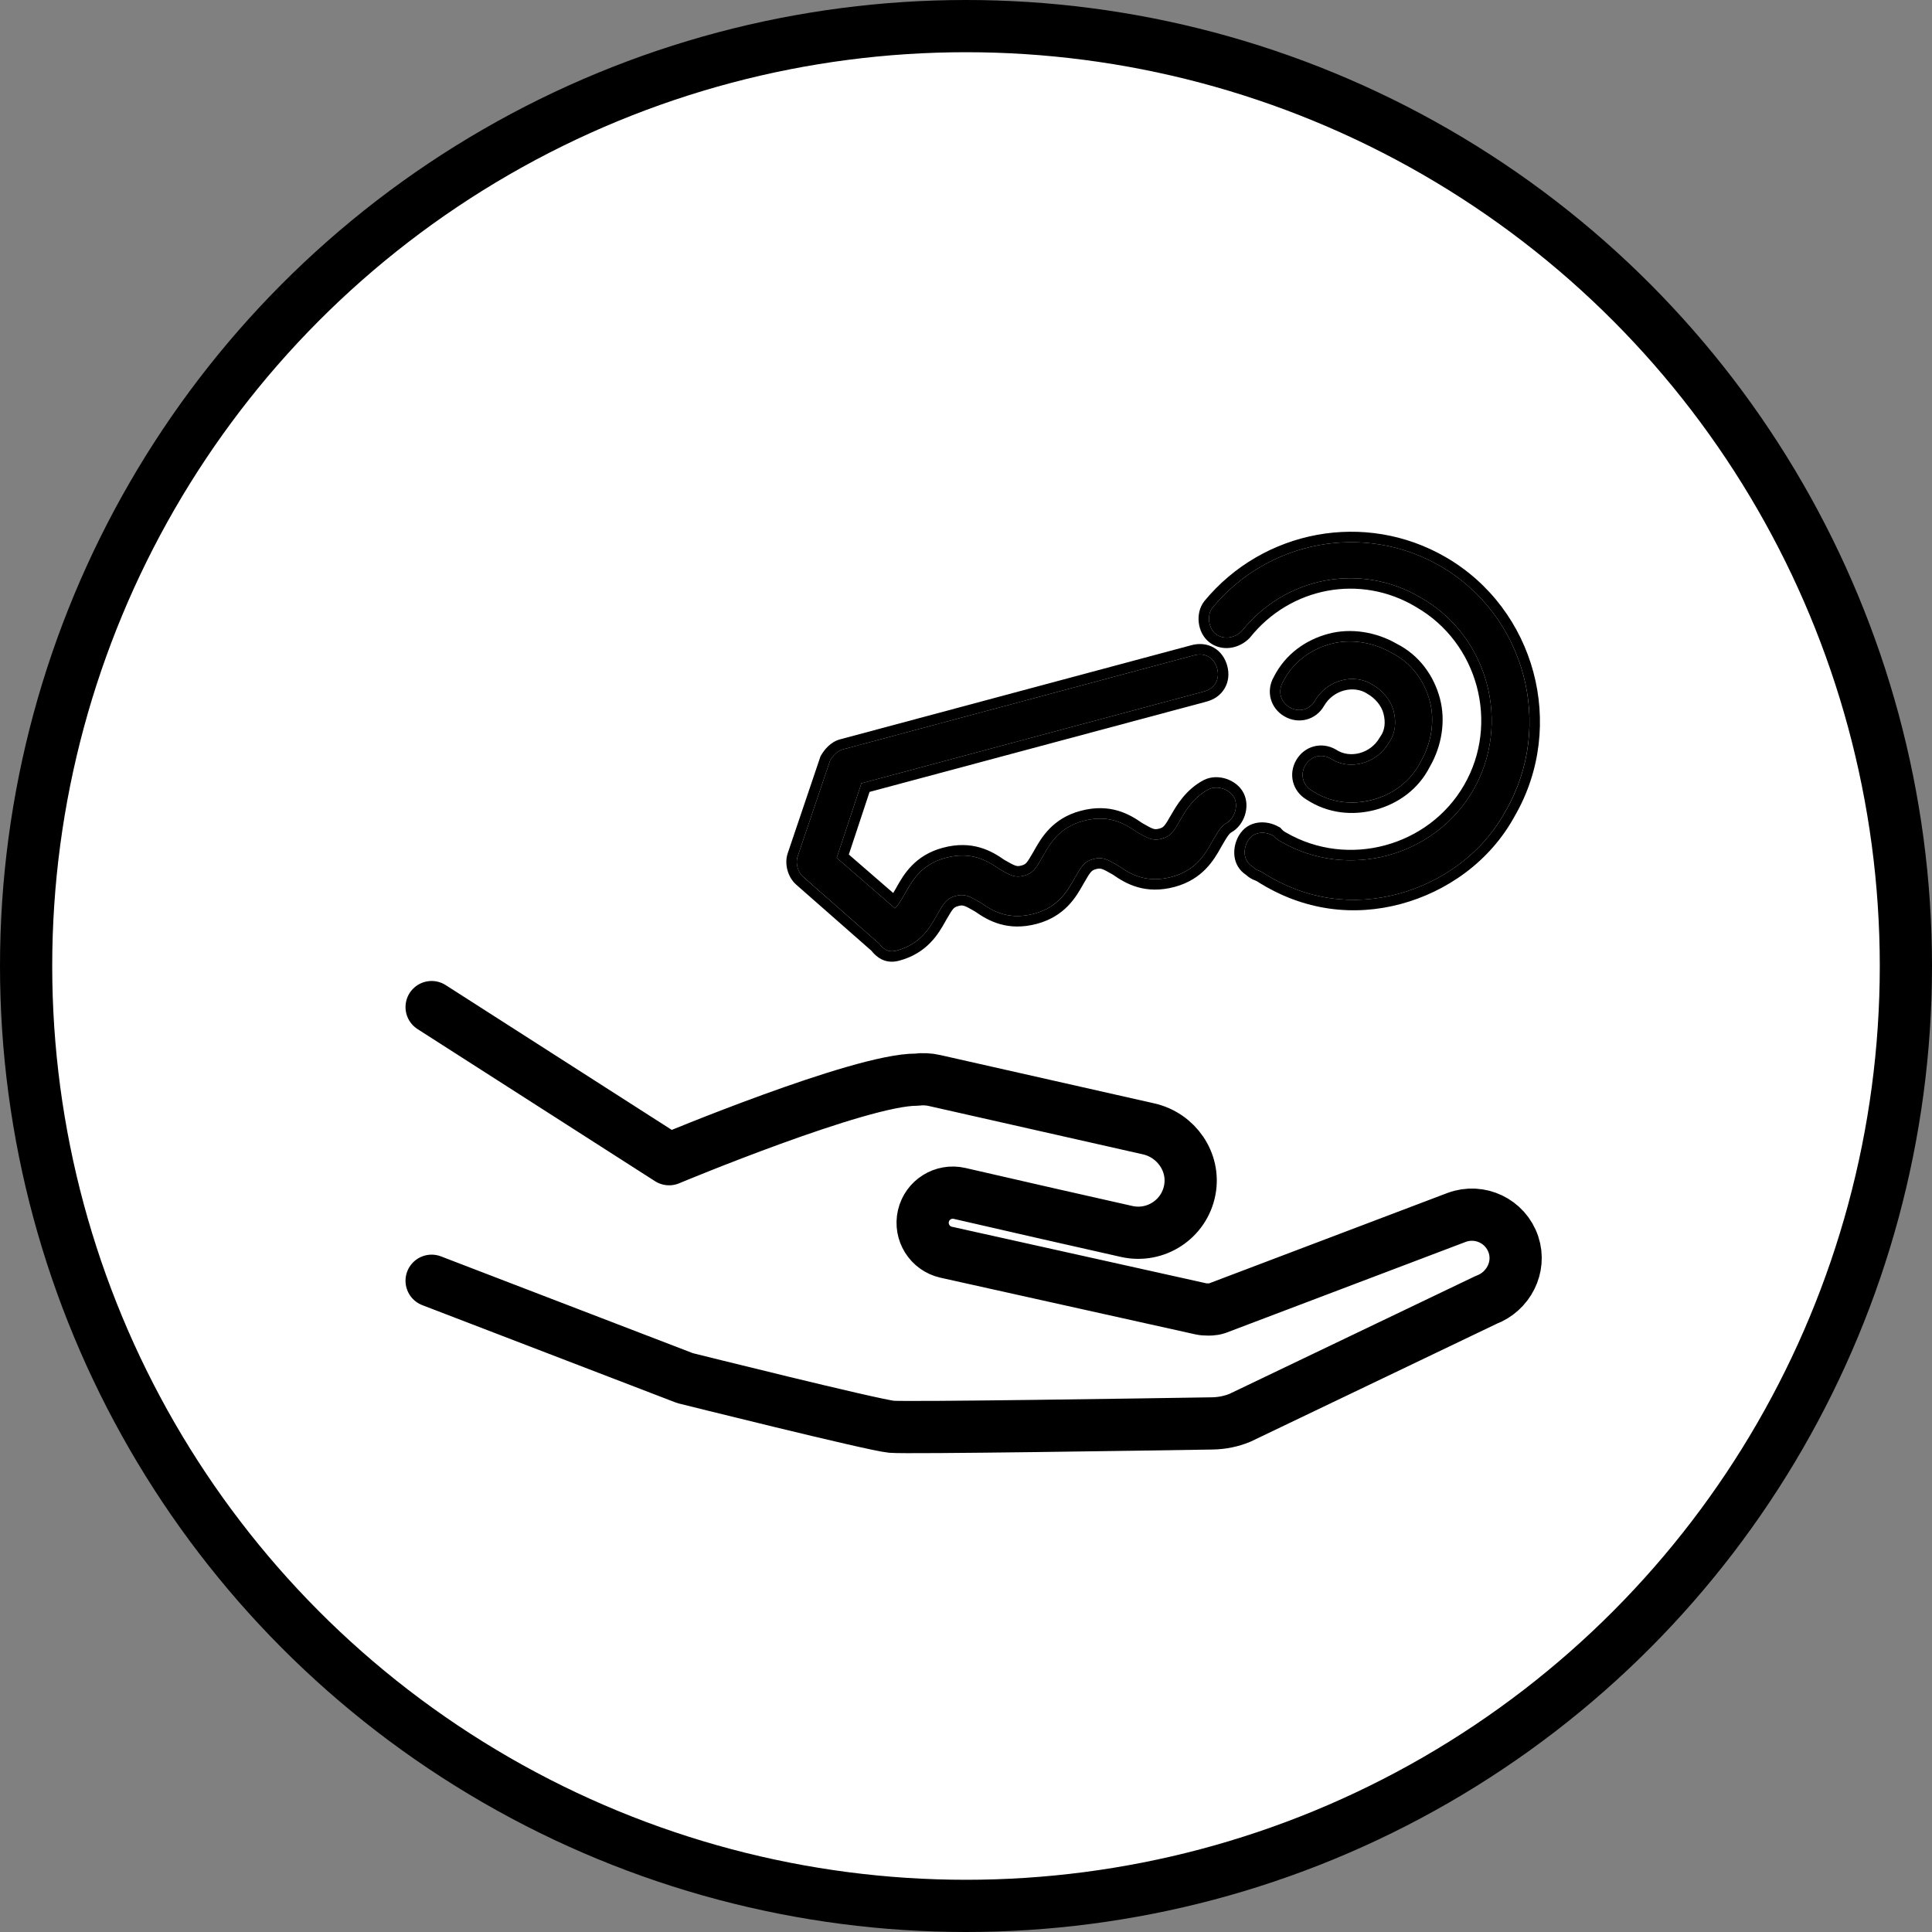 <svg width="37" height="37" viewBox="0 0 37 37" fill="none" xmlns="http://www.w3.org/2000/svg">
<rect x="0" y="0" width="37" height="37" fill="#808080" stroke="none"/>
<circle cx="18.5" cy="18.5" r="18" fill="white" stroke="black"/>
<path d="M8.266 19.287L12.814 22.2C12.814 22.2 16.478 20.669 17.552 20.677C17.666 20.662 17.783 20.667 17.897 20.693L21.997 21.619C22.528 21.739 22.887 22.254 22.786 22.789C22.68 23.351 22.131 23.708 21.578 23.584L20.056 23.24L18.376 22.855C18.065 22.784 17.755 22.978 17.684 23.289C17.613 23.6 17.807 23.91 18.118 23.981L23.003 25.067C23.046 25.076 23.09 25.078 23.133 25.078C23.133 25.078 23.133 25.078 23.133 25.078C23.133 25.078 23.225 25.083 23.303 25.057L27.896 23.315C28.34 23.15 28.834 23.384 28.985 23.837C29.128 24.269 28.888 24.735 28.462 24.894L23.747 27.152C23.579 27.221 23.4 27.257 23.219 27.26C22.03 27.279 17.37 27.351 17.073 27.324C16.726 27.293 13.12 26.393 13.12 26.393L8.266 24.528" stroke="black" stroke-miterlimit="10" stroke-linecap="round" stroke-linejoin="round"/>
<path d="M26.773 17.12C27.606 16.897 28.39 16.352 28.837 15.525C29.777 13.897 29.21 11.78 27.582 10.84C26.13 10.002 24.288 10.347 23.221 11.637C23.11 11.778 23.14 12.03 23.282 12.141C23.423 12.252 23.64 12.231 23.786 12.081C24.622 11.038 26.073 10.761 27.227 11.456C28.503 12.193 28.949 13.859 28.212 15.135C27.475 16.411 25.81 16.857 24.534 16.12C24.49 16.095 24.446 16.07 24.392 16.009C24.216 15.908 23.999 15.929 23.897 16.105C23.796 16.281 23.817 16.498 23.993 16.6C24.046 16.66 24.125 16.676 24.169 16.702C25.023 17.254 25.94 17.343 26.773 17.12Z" fill="black"/>
<path fill-rule="evenodd" clip-rule="evenodd" d="M27.227 11.456C28.503 12.193 28.949 13.859 28.212 15.135C27.476 16.411 25.81 16.857 24.534 16.12C24.49 16.095 24.446 16.07 24.392 16.009C24.216 15.908 23.999 15.929 23.897 16.105C23.796 16.281 23.817 16.498 23.993 16.6C24.03 16.642 24.079 16.663 24.121 16.68C24.139 16.687 24.155 16.694 24.169 16.702C25.023 17.254 25.94 17.343 26.773 17.12C27.606 16.897 28.39 16.352 28.838 15.525C29.778 13.897 29.21 11.78 27.582 10.84C26.13 10.002 24.288 10.347 23.221 11.637C23.11 11.778 23.14 12.03 23.282 12.141C23.423 12.252 23.64 12.231 23.786 12.081C24.623 11.038 26.073 10.761 27.227 11.456ZM29.012 15.623C30.006 13.899 29.405 11.662 27.682 10.667C26.145 9.779 24.196 10.145 23.067 11.509L23.064 11.513L23.064 11.513C22.968 11.635 22.942 11.79 22.958 11.925C22.974 12.059 23.036 12.203 23.158 12.299C23.392 12.482 23.724 12.432 23.93 12.22L23.936 12.213L23.942 12.206C24.717 11.24 26.058 10.985 27.123 11.627L27.127 11.63L27.127 11.63C28.307 12.311 28.721 13.854 28.039 15.035C27.358 16.215 25.814 16.629 24.634 15.947C24.611 15.934 24.598 15.927 24.585 15.917C24.573 15.908 24.559 15.896 24.542 15.877L24.521 15.852L24.492 15.836C24.255 15.699 23.899 15.702 23.724 16.005C23.591 16.236 23.59 16.578 23.867 16.758C23.914 16.802 23.964 16.829 24 16.846C24.017 16.853 24.034 16.86 24.046 16.865C24.049 16.866 24.051 16.867 24.053 16.868C24.061 16.871 24.065 16.873 24.067 16.874C24.971 17.455 25.943 17.549 26.825 17.313C27.703 17.078 28.535 16.502 29.012 15.623Z" fill="black"/>
<path d="M26.289 15.315C26.671 15.213 27.015 14.972 27.209 14.585C27.412 14.233 27.484 13.805 27.381 13.423C27.279 13.042 27.038 12.697 26.651 12.503C26.299 12.3 25.871 12.229 25.489 12.331C25.108 12.433 24.763 12.674 24.569 13.061C24.467 13.237 24.523 13.445 24.699 13.547C24.875 13.649 25.083 13.593 25.185 13.417C25.414 13.021 25.934 12.881 26.296 13.119C26.471 13.221 26.631 13.401 26.687 13.609C26.743 13.818 26.729 14.044 26.593 14.23C26.364 14.626 25.844 14.765 25.483 14.527C25.307 14.426 25.098 14.481 24.997 14.657C24.895 14.833 24.951 15.042 25.127 15.143C25.488 15.381 25.907 15.418 26.289 15.315Z" fill="black"/>
<path fill-rule="evenodd" clip-rule="evenodd" d="M25.483 14.527C25.307 14.426 25.099 14.482 24.997 14.658C24.895 14.834 24.951 15.042 25.127 15.143C25.488 15.381 25.907 15.418 26.289 15.316C26.671 15.213 27.015 14.972 27.209 14.585C27.413 14.233 27.484 13.805 27.381 13.424C27.279 13.042 27.038 12.697 26.651 12.503C26.299 12.3 25.871 12.229 25.489 12.331C25.108 12.433 24.763 12.675 24.569 13.061C24.468 13.237 24.523 13.445 24.699 13.547C24.875 13.649 25.084 13.593 25.185 13.417C25.414 13.021 25.934 12.881 26.296 13.119C26.472 13.221 26.632 13.401 26.687 13.609C26.743 13.818 26.73 14.044 26.593 14.23C26.365 14.626 25.844 14.765 25.483 14.527ZM24.393 12.967C24.616 12.524 25.011 12.252 25.438 12.138C25.874 12.021 26.355 12.103 26.746 12.327C27.188 12.551 27.46 12.945 27.575 13.372C27.692 13.809 27.61 14.289 27.385 14.68C27.162 15.122 26.768 15.394 26.341 15.509C25.914 15.623 25.436 15.585 25.022 15.313C24.754 15.155 24.668 14.827 24.824 14.557C24.981 14.286 25.311 14.197 25.583 14.354L25.583 14.354L25.593 14.36C25.849 14.529 26.243 14.436 26.42 14.13L26.426 14.12L26.432 14.111C26.523 13.988 26.539 13.829 26.494 13.661C26.455 13.513 26.335 13.373 26.196 13.293L26.195 13.293L26.186 13.286C25.93 13.118 25.535 13.21 25.358 13.517C25.202 13.789 24.871 13.877 24.599 13.72C24.329 13.564 24.24 13.237 24.393 12.967Z" fill="black"/>
<path d="M17.169 18.205C17.655 18.075 17.824 17.732 17.951 17.512C18.078 17.292 18.129 17.204 18.302 17.158C18.476 17.111 18.564 17.162 18.784 17.289C19.013 17.451 19.321 17.628 19.807 17.498C20.293 17.368 20.461 17.025 20.588 16.805C20.715 16.585 20.766 16.497 20.94 16.451C21.113 16.404 21.201 16.455 21.421 16.582C21.651 16.744 21.959 16.922 22.444 16.792C22.93 16.661 23.099 16.319 23.226 16.099C23.327 15.923 23.378 15.835 23.473 15.772C23.637 15.691 23.72 15.445 23.639 15.281C23.558 15.117 23.312 15.034 23.148 15.115C22.855 15.268 22.702 15.532 22.601 15.708C22.473 15.928 22.423 16.016 22.249 16.063C22.076 16.109 21.988 16.058 21.768 15.931C21.538 15.77 21.23 15.592 20.744 15.722C20.259 15.852 20.09 16.195 19.963 16.415C19.836 16.635 19.785 16.723 19.612 16.77C19.438 16.816 19.35 16.765 19.13 16.638C18.901 16.477 18.593 16.299 18.107 16.429C17.621 16.559 17.453 16.902 17.326 17.122C17.249 17.254 17.199 17.342 17.139 17.395L16.024 16.429L16.497 15.001L23.056 13.243C23.264 13.187 23.366 13.011 23.31 12.803C23.254 12.595 23.078 12.493 22.87 12.549L16.137 14.353C16.033 14.381 15.948 14.478 15.897 14.566L15.274 16.407C15.233 16.529 15.279 16.703 15.377 16.788L16.836 18.071C16.952 18.226 17.065 18.233 17.169 18.205Z" fill="black"/>
<path fill-rule="evenodd" clip-rule="evenodd" d="M23.056 14.938C22.71 15.118 22.533 15.425 22.432 15.6C22.431 15.603 22.429 15.606 22.427 15.608C22.36 15.726 22.327 15.78 22.294 15.816C22.273 15.84 22.252 15.855 22.198 15.87C22.143 15.884 22.117 15.881 22.087 15.872C22.042 15.857 21.988 15.828 21.875 15.763C21.626 15.588 21.257 15.378 20.693 15.529C20.154 15.673 19.941 16.05 19.814 16.272C19.806 16.287 19.798 16.302 19.79 16.315C19.722 16.432 19.689 16.487 19.657 16.523C19.636 16.546 19.615 16.562 19.56 16.576C19.505 16.591 19.48 16.588 19.45 16.578C19.404 16.564 19.35 16.534 19.238 16.47C18.989 16.295 18.62 16.084 18.055 16.236C17.517 16.38 17.303 16.756 17.177 16.979C17.169 16.994 17.16 17.008 17.153 17.022C17.135 17.052 17.119 17.079 17.106 17.102L16.256 16.365L16.653 15.166L23.108 13.436C23.256 13.397 23.381 13.309 23.455 13.18C23.53 13.051 23.543 12.899 23.503 12.751C23.463 12.603 23.376 12.479 23.247 12.404C23.118 12.329 22.966 12.316 22.818 12.356L16.086 14.16C15.905 14.208 15.784 14.362 15.724 14.466L15.714 14.483L15.085 16.343C15.049 16.45 15.054 16.565 15.08 16.663C15.107 16.762 15.16 16.864 15.245 16.939L16.69 18.209C16.763 18.301 16.848 18.366 16.947 18.398C17.052 18.43 17.148 18.418 17.221 18.398C17.76 18.254 17.974 17.878 18.1 17.655C18.108 17.64 18.116 17.626 18.124 17.612C18.192 17.495 18.225 17.44 18.257 17.404C18.279 17.381 18.299 17.366 18.354 17.351C18.409 17.336 18.435 17.339 18.465 17.349C18.51 17.363 18.564 17.393 18.676 17.458C18.925 17.633 19.295 17.843 19.859 17.692C20.398 17.547 20.611 17.171 20.737 16.948C20.746 16.933 20.754 16.919 20.762 16.905C20.829 16.788 20.862 16.733 20.895 16.698C20.916 16.674 20.937 16.659 20.992 16.644C21.046 16.63 21.072 16.633 21.102 16.642C21.147 16.657 21.202 16.686 21.314 16.751C21.563 16.926 21.932 17.136 22.496 16.985C23.035 16.84 23.249 16.464 23.375 16.242C23.383 16.227 23.391 16.212 23.399 16.199C23.503 16.02 23.533 15.975 23.576 15.944C23.708 15.873 23.795 15.747 23.838 15.622C23.882 15.492 23.888 15.333 23.819 15.193C23.749 15.052 23.619 14.961 23.489 14.917C23.359 14.873 23.2 14.867 23.06 14.936L23.056 14.938ZM23.473 15.772C23.378 15.835 23.328 15.923 23.226 16.099C23.218 16.112 23.21 16.126 23.202 16.14C23.077 16.36 22.901 16.669 22.445 16.792C21.959 16.922 21.651 16.744 21.421 16.582C21.201 16.455 21.113 16.404 20.94 16.451C20.766 16.497 20.716 16.585 20.588 16.805C20.581 16.819 20.573 16.833 20.565 16.847C20.44 17.066 20.264 17.376 19.807 17.498C19.321 17.629 19.013 17.451 18.784 17.289C18.564 17.162 18.476 17.111 18.302 17.158C18.129 17.204 18.078 17.292 17.951 17.512C17.943 17.526 17.936 17.539 17.927 17.554C17.802 17.773 17.626 18.083 17.17 18.205C17.066 18.233 16.952 18.226 16.836 18.071L15.377 16.789C15.28 16.703 15.233 16.529 15.274 16.407L15.897 14.566C15.948 14.478 16.034 14.381 16.138 14.353L22.87 12.549C23.078 12.493 23.254 12.595 23.31 12.803C23.366 13.011 23.264 13.187 23.056 13.243L16.497 15.001L16.024 16.429L17.139 17.395C17.162 17.375 17.184 17.349 17.206 17.317C17.223 17.293 17.241 17.266 17.259 17.235C17.28 17.202 17.302 17.164 17.326 17.122C17.334 17.108 17.341 17.095 17.349 17.08C17.474 16.861 17.651 16.551 18.107 16.429C18.593 16.299 18.901 16.477 19.13 16.638C19.35 16.765 19.438 16.816 19.612 16.77C19.785 16.723 19.836 16.635 19.963 16.415C19.971 16.402 19.979 16.388 19.987 16.374C20.112 16.154 20.288 15.845 20.745 15.722C21.23 15.592 21.538 15.77 21.768 15.932C21.988 16.059 22.076 16.109 22.249 16.063C22.423 16.016 22.474 15.928 22.601 15.708C22.702 15.532 22.855 15.268 23.148 15.115C23.313 15.034 23.558 15.117 23.639 15.281C23.72 15.446 23.637 15.691 23.473 15.772Z" fill="black"/>
</svg>
